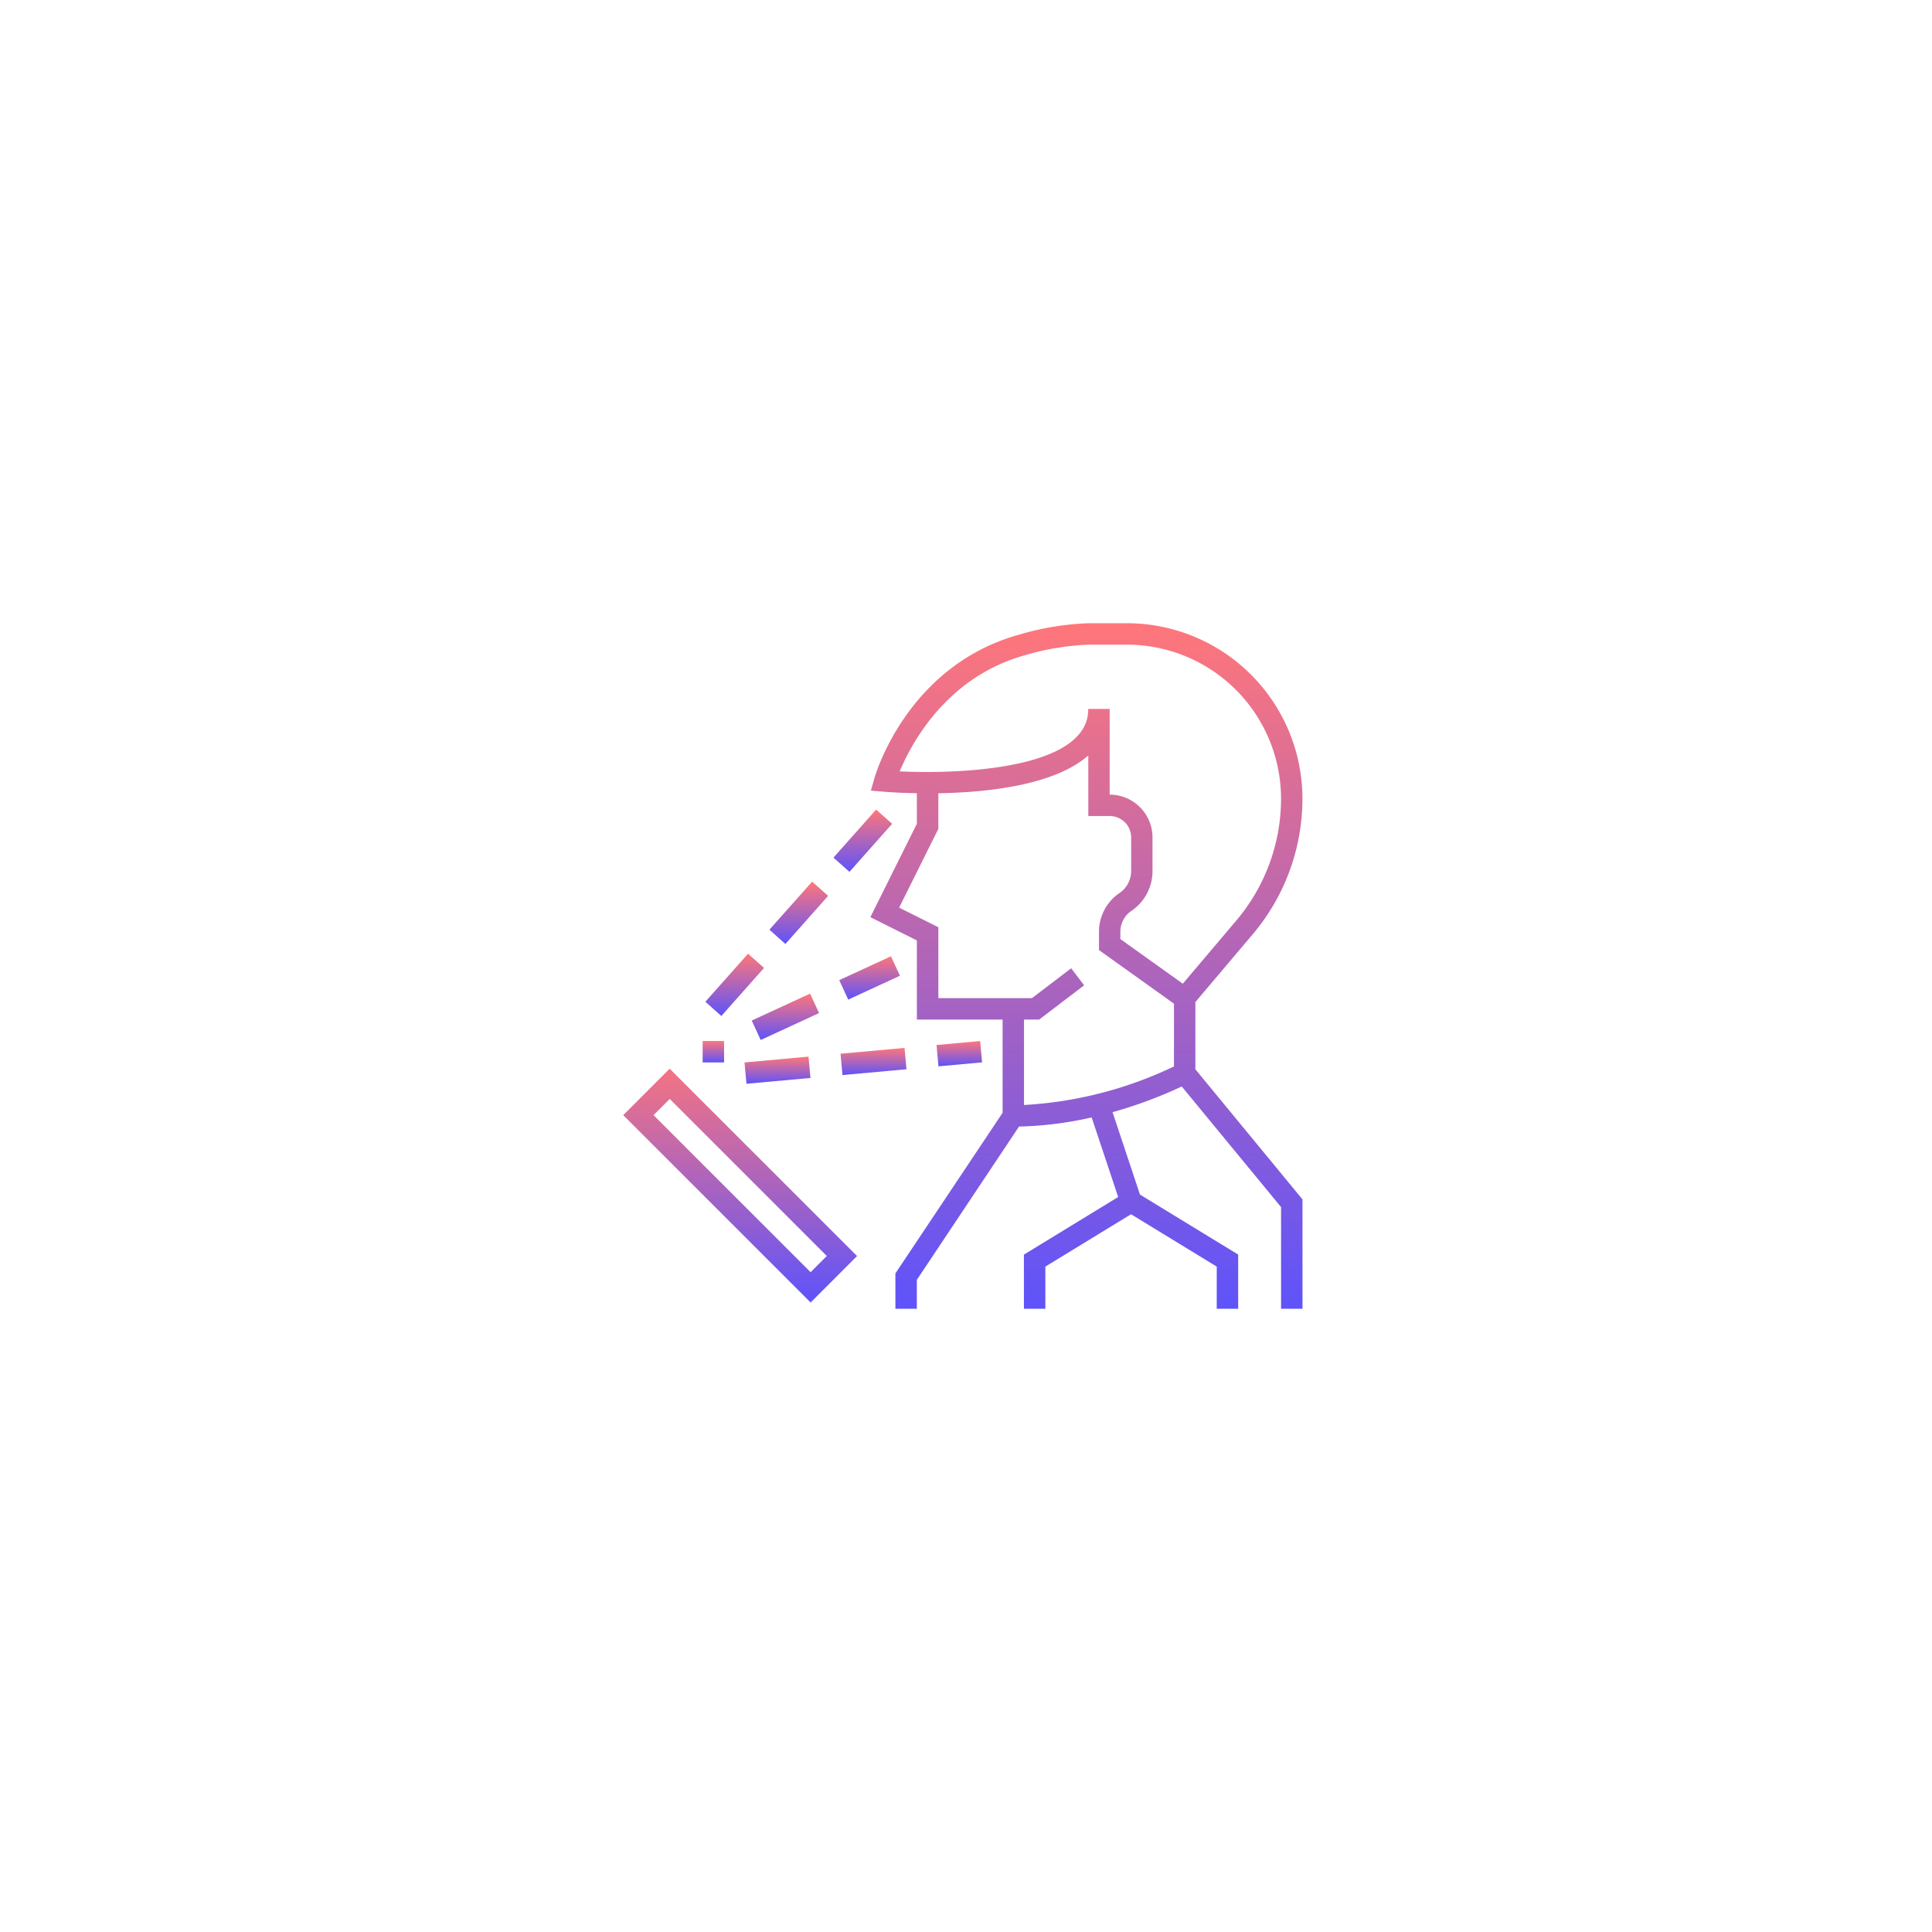 <svg xmlns="http://www.w3.org/2000/svg" xmlns:xlink="http://www.w3.org/1999/xlink" width="155" height="155" viewBox="0 0 155 155">
  <defs>
    <filter id="Rectangle_71" x="0" y="0" width="155" height="155" filterUnits="userSpaceOnUse">
      <feOffset input="SourceAlpha"/>
      <feGaussianBlur stdDeviation="10" result="blur"/>
      <feFlood flood-opacity="0.102"/>
      <feComposite operator="in" in2="blur"/>
      <feComposite in="SourceGraphic"/>
    </filter>
    <linearGradient id="linear-gradient" x1="0.5" x2="0.5" y2="1" gradientUnits="objectBoundingBox">
      <stop offset="0" stop-color="#ff767a"/>
      <stop offset="1" stop-color="#5e53fa"/>
    </linearGradient>
  </defs>
  <g id="Group_4293" data-name="Group 4293" transform="translate(-1392 -2253)">
    <g transform="matrix(1, 0, 0, 1, 1392, 2253)" filter="url(#Rectangle_71)">
      <rect id="Rectangle_71-2" data-name="Rectangle 71" width="95" height="95" rx="15" transform="translate(30 30)" fill="#fff"/>
    </g>
    <g id="facial-recognition" transform="translate(1441.5 2303)">
      <path id="Path_10664" data-name="Path 10664" d="M211.167,30.393l4.6-5.439a16.851,16.851,0,0,0,3.989-10.882A14.089,14.089,0,0,0,205.689,0h-3.134A22.613,22.613,0,0,0,196.9.952c-8.836,2.526-11.379,11.115-11.483,11.479l-.286,1,1.04.086c.146.013,1.165.1,2.651.12v2.452l-3.73,7.493,3.73,1.867V31.8H195.7v7.477L187.1,52.164V55h1.719V52.68l8.2-12.3a28.874,28.874,0,0,0,5.827-.731l2.127,6.384-7.562,4.622V55h1.719V51.616l6.875-4.2,6.875,4.2V55H214.6V50.652l-7.878-4.813-2.2-6.61a36.064,36.064,0,0,0,5.551-2.062l7.968,9.676V55h1.719V46.226l-8.594-10.44Zm-1.719,5.164a31.858,31.858,0,0,1-12.031,3.094V31.8h1.214l3.609-2.75L201.2,27.681l-3.147,2.4h-7.507V24.391L187.4,22.818l3.145-6.318V13.643c3.876-.068,9.323-.63,12.031-3.039v4.865h1.719a1.719,1.719,0,0,1,1.719,1.719v2.769a2.159,2.159,0,0,1-1,1.734,3.744,3.744,0,0,0-1.58,3.059v1.474l6.016,4.3Zm-4.3-10.218V24.75A2.026,2.026,0,0,1,206,23.1a3.85,3.85,0,0,0,1.727-3.139V17.188a3.438,3.438,0,0,0-3.437-3.437V6.875h-1.719a3.008,3.008,0,0,1-.676,1.952c-2.357,3-10.389,3.253-14.45,3.058.933-2.234,3.734-7.509,9.922-9.281a20.917,20.917,0,0,1,5.213-.884h3.105a12.367,12.367,0,0,1,12.354,12.354,15.133,15.133,0,0,1-3.582,9.77l-4.3,5.076Zm0,0" transform="translate(-164.764)" fill="url(#linear-gradient)"/>
      <path id="Path_10665" data-name="Path 10665" d="M.5,336.415l15.032,15.032,3.727-3.727L4.227,332.688Zm15.032,12.6-12.6-12.6,1.3-1.3,12.6,12.6Zm0,0" transform="translate(0 -296.95)" fill="url(#linear-gradient)"/>
      <path id="Path_10666" data-name="Path 10666" d="M59.813,312h1.719v1.719H59.813Zm0,0" transform="translate(-52.941 -278.484)" fill="url(#linear-gradient)"/>
      <path id="Path_10667" data-name="Path 10667" d="M157.508,143.041l3.424-3.853,1.284,1.141-3.424,3.853Zm0,0" transform="translate(-140.142 -124.236)" fill="url(#linear-gradient)"/>
      <path id="Path_10668" data-name="Path 10668" d="M109.672,196.854,113.1,193l1.284,1.141L110.956,198Zm0,0" transform="translate(-97.445 -172.267)" fill="url(#linear-gradient)"/>
      <path id="Path_10669" data-name="Path 10669" d="M61.836,250.67l3.425-3.854,1.284,1.141-3.426,3.854Zm0,0" transform="translate(-54.747 -220.302)" fill="url(#linear-gradient)"/>
      <path id="Path_10670" data-name="Path 10670" d="M161.828,250.657l4.15-1.914.72,1.561-4.15,1.914Zm0,0" transform="translate(-143.998 -222.022)" fill="url(#linear-gradient)"/>
      <path id="Path_10671" data-name="Path 10671" d="M96.465,278.774l4.682-2.161.72,1.561-4.682,2.161Zm0,0" transform="translate(-85.656 -246.898)" fill="url(#linear-gradient)"/>
      <path id="Path_10672" data-name="Path 10672" d="M162.793,317.632l5.135-.467.156,1.712-5.135.467Zm0,0" transform="translate(-144.859 -283.094)" fill="url(#linear-gradient)"/>
      <path id="Path_10673" data-name="Path 10673" d="M234.488,312.353l3.5-.318.156,1.712-3.5.318Zm0,0" transform="translate(-208.853 -278.516)" fill="url(#linear-gradient)"/>
      <path id="Path_10674" data-name="Path 10674" d="M91.086,324.146l5.135-.467.156,1.712-5.135.467Zm0,0" transform="translate(-80.855 -288.909)" fill="url(#linear-gradient)"/>
    </g>
  </g>
</svg>
